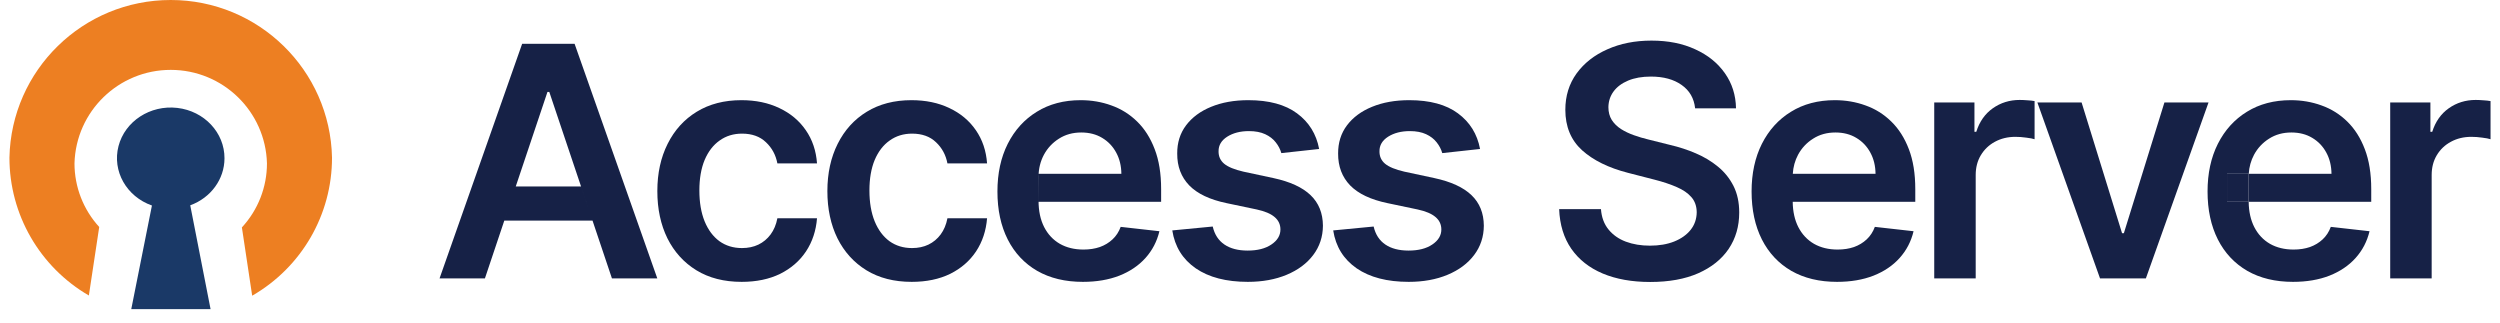 <svg width="186" height="24" viewBox="0 0 186 24" fill="none" xmlns="http://www.w3.org/2000/svg">
<path d="M16.702 11.78C16.711 9.873 15.201 8.26 13.189 8.028C11.177 7.796 9.298 9.018 8.817 10.871C8.336 12.724 9.405 14.623 11.304 15.29L9.766 23H15.666L14.154 15.275C15.688 14.716 16.7 13.328 16.702 11.78Z" fill="#1A3967"/>
<path d="M24.702 11.73C24.567 5.213 19.234 0 12.702 0C6.17 0 0.837 5.213 0.702 11.73C0.702 15.954 2.952 19.86 6.611 21.985L7.382 16.888C6.198 15.595 5.542 13.907 5.542 12.155C5.646 8.284 8.821 5.199 12.702 5.199C16.583 5.199 19.758 8.284 19.862 12.155C19.863 13.921 19.197 15.621 17.997 16.919L18.762 22C22.441 19.883 24.706 15.967 24.702 11.73Z" fill="#ED7F22"/>
<path d="M36.077 20.715H32.702L38.847 3.26H42.75L48.904 20.715H45.529L40.867 6.84H40.731L36.077 20.715ZM38.372 13.871H43.229L44.083 16.411H37.521L38.372 13.871Z" fill="#162146"/>
<path d="M55.178 20.97C53.871 20.97 52.749 20.683 51.812 20.109C50.88 19.536 50.161 18.743 49.656 17.732C49.156 16.715 48.906 15.544 48.906 14.22C48.906 12.891 49.161 11.717 49.673 10.7C50.184 9.678 50.906 8.882 51.837 8.314C52.775 7.74 53.883 7.453 55.161 7.453C56.224 7.453 57.164 7.649 57.982 8.041C58.806 8.428 59.462 8.976 59.951 9.686C60.44 10.391 60.718 11.214 60.786 12.158H57.837C57.718 11.527 57.434 11.002 56.985 10.581C56.542 10.155 55.948 9.942 55.204 9.942C54.573 9.942 54.019 10.112 53.542 10.453C53.065 10.788 52.693 11.271 52.425 11.902C52.164 12.533 52.033 13.288 52.033 14.169C52.033 15.061 52.164 15.828 52.425 16.47C52.687 17.107 53.053 17.598 53.525 17.945C54.002 18.286 54.562 18.456 55.204 18.456C55.658 18.456 56.065 18.371 56.423 18.2C56.786 18.024 57.09 17.771 57.334 17.442C57.579 17.112 57.746 16.712 57.837 16.24H60.786C60.712 17.166 60.44 17.987 59.968 18.703C59.496 19.413 58.854 19.97 58.042 20.374C57.229 20.771 56.275 20.97 55.178 20.97Z" fill="#162146"/>
<path d="M67.83 20.97C66.523 20.97 65.401 20.683 64.463 20.109C63.532 19.536 62.813 18.743 62.307 17.732C61.807 16.715 61.557 15.544 61.557 14.22C61.557 12.891 61.813 11.717 62.324 10.7C62.836 9.678 63.557 8.882 64.489 8.314C65.426 7.74 66.534 7.453 67.813 7.453C68.875 7.453 69.816 7.649 70.634 8.041C71.458 8.428 72.114 8.976 72.603 9.686C73.091 10.391 73.37 11.214 73.438 12.158H70.489C70.37 11.527 70.085 11.002 69.637 10.581C69.194 10.155 68.6 9.942 67.855 9.942C67.225 9.942 66.671 10.112 66.194 10.453C65.716 10.788 65.344 11.271 65.077 11.902C64.816 12.533 64.685 13.288 64.685 14.169C64.685 15.061 64.816 15.828 65.077 16.47C65.338 17.107 65.705 17.598 66.176 17.945C66.654 18.286 67.213 18.456 67.855 18.456C68.31 18.456 68.716 18.371 69.074 18.2C69.438 18.024 69.742 17.771 69.986 17.442C70.23 17.112 70.398 16.712 70.489 16.24H73.438C73.364 17.166 73.091 17.987 72.62 18.703C72.148 19.413 71.506 19.97 70.694 20.374C69.881 20.771 68.926 20.97 67.83 20.97Z" fill="#162146"/>
<path d="M80.567 20.97C79.254 20.97 78.121 20.698 77.166 20.152C76.217 19.601 75.487 18.823 74.976 17.817C74.464 16.805 74.209 15.615 74.209 14.246C74.209 12.899 74.464 11.717 74.976 10.7C75.493 9.678 76.214 8.882 77.141 8.314C78.067 7.74 79.155 7.453 80.405 7.453C81.212 7.453 81.973 7.584 82.689 7.845C83.41 8.101 84.047 8.499 84.598 9.038C85.155 9.578 85.592 10.266 85.91 11.101C86.229 11.931 86.388 12.919 86.388 14.067V15.013H77.269L77.275 12.933H83.43C83.425 12.342 83.297 11.817 83.047 11.357C82.797 10.891 82.447 10.524 81.999 10.257C81.555 9.99 81.038 9.857 80.447 9.857C79.817 9.857 79.263 10.01 78.785 10.317C78.308 10.618 77.936 11.016 77.669 11.51C77.408 11.999 77.274 12.536 77.268 13.121V14.936C77.268 15.697 77.408 16.351 77.686 16.896C77.964 17.436 78.354 17.851 78.854 18.141C79.354 18.425 79.939 18.567 80.609 18.567C81.058 18.567 81.464 18.504 81.828 18.379C82.192 18.249 82.507 18.058 82.774 17.808C83.041 17.558 83.243 17.249 83.379 16.879L86.26 17.203C86.078 17.965 85.731 18.629 85.22 19.198C84.714 19.76 84.067 20.198 83.277 20.51C82.487 20.817 81.584 20.97 80.567 20.97Z" fill="#162146"/>
<path d="M98.144 11.084L95.332 11.391C95.252 11.107 95.113 10.839 94.914 10.589C94.721 10.339 94.46 10.138 94.13 9.984C93.801 9.831 93.397 9.754 92.92 9.754C92.278 9.754 91.738 9.894 91.301 10.172C90.869 10.45 90.656 10.811 90.661 11.254C90.656 11.635 90.795 11.945 91.079 12.183C91.369 12.422 91.846 12.618 92.511 12.771L94.744 13.249C95.982 13.516 96.903 13.939 97.505 14.518C98.113 15.098 98.42 15.857 98.426 16.794C98.42 17.618 98.178 18.345 97.701 18.976C97.23 19.601 96.573 20.09 95.732 20.442C94.891 20.794 93.926 20.97 92.835 20.97C91.232 20.97 89.943 20.635 88.965 19.965C87.988 19.288 87.406 18.348 87.218 17.143L90.227 16.854C90.363 17.445 90.653 17.891 91.096 18.192C91.539 18.493 92.116 18.643 92.826 18.643C93.559 18.643 94.147 18.493 94.59 18.192C95.039 17.891 95.264 17.518 95.264 17.075C95.264 16.7 95.119 16.391 94.829 16.146C94.545 15.902 94.102 15.714 93.499 15.584L91.266 15.115C90.011 14.854 89.082 14.413 88.48 13.794C87.877 13.169 87.579 12.379 87.585 11.425C87.579 10.618 87.798 9.919 88.241 9.328C88.69 8.732 89.312 8.271 90.107 7.947C90.909 7.618 91.832 7.453 92.877 7.453C94.411 7.453 95.619 7.78 96.499 8.433C97.386 9.087 97.934 9.97 98.144 11.084Z" fill="#162146"/>
<path d="M110.116 11.084L107.304 11.391C107.224 11.107 107.085 10.839 106.886 10.589C106.693 10.339 106.432 10.138 106.102 9.984C105.772 9.831 105.369 9.754 104.892 9.754C104.25 9.754 103.71 9.894 103.272 10.172C102.841 10.45 102.628 10.811 102.633 11.254C102.628 11.635 102.767 11.945 103.051 12.183C103.341 12.422 103.818 12.618 104.483 12.771L106.716 13.249C107.954 13.516 108.875 13.939 109.477 14.518C110.085 15.098 110.392 15.857 110.397 16.794C110.392 17.618 110.15 18.345 109.673 18.976C109.201 19.601 108.545 20.09 107.704 20.442C106.863 20.794 105.897 20.97 104.807 20.97C103.204 20.97 101.915 20.635 100.937 19.965C99.96 19.288 99.378 18.348 99.19 17.143L102.199 16.854C102.335 17.445 102.625 17.891 103.068 18.192C103.511 18.493 104.088 18.643 104.798 18.643C105.531 18.643 106.119 18.493 106.562 18.192C107.011 17.891 107.236 17.518 107.236 17.075C107.236 16.7 107.091 16.391 106.801 16.146C106.517 15.902 106.074 15.714 105.471 15.584L103.238 15.115C101.983 14.854 101.054 14.413 100.451 13.794C99.849 13.169 99.551 12.379 99.556 11.425C99.551 10.618 99.77 9.919 100.213 9.328C100.662 8.732 101.284 8.271 102.079 7.947C102.88 7.618 103.804 7.453 104.849 7.453C106.383 7.453 107.591 7.78 108.471 8.433C109.358 9.087 109.906 9.97 110.116 11.084Z" fill="#162146"/>
<path d="M126.117 8.058C126.037 7.314 125.702 6.734 125.111 6.32C124.526 5.905 123.764 5.697 122.827 5.697C122.168 5.697 121.603 5.797 121.131 5.996C120.659 6.195 120.299 6.465 120.049 6.805C119.799 7.146 119.671 7.536 119.665 7.973C119.665 8.337 119.747 8.652 119.912 8.919C120.083 9.186 120.313 9.413 120.603 9.601C120.892 9.783 121.213 9.936 121.566 10.061C121.918 10.186 122.273 10.291 122.631 10.377L124.267 10.786C124.926 10.939 125.56 11.146 126.168 11.408C126.782 11.669 127.33 11.999 127.813 12.396C128.301 12.794 128.688 13.274 128.972 13.837C129.256 14.399 129.398 15.058 129.398 15.814C129.398 16.837 129.137 17.737 128.614 18.516C128.091 19.288 127.336 19.893 126.347 20.331C125.364 20.763 124.174 20.979 122.776 20.979C121.418 20.979 120.239 20.768 119.239 20.348C118.245 19.928 117.466 19.314 116.904 18.507C116.347 17.7 116.046 16.717 116 15.558H119.111C119.157 16.166 119.344 16.672 119.674 17.075C120.003 17.479 120.432 17.78 120.961 17.979C121.495 18.178 122.091 18.277 122.75 18.277C123.438 18.277 124.04 18.175 124.557 17.97C125.08 17.76 125.489 17.47 125.784 17.101C126.08 16.726 126.23 16.288 126.236 15.788C126.23 15.334 126.097 14.959 125.836 14.663C125.574 14.362 125.208 14.112 124.736 13.913C124.27 13.709 123.725 13.527 123.1 13.368L121.114 12.857C119.676 12.487 118.54 11.928 117.705 11.178C116.875 10.422 116.461 9.419 116.461 8.169C116.461 7.141 116.739 6.24 117.296 5.467C117.858 4.695 118.622 4.095 119.588 3.669C120.554 3.237 121.648 3.021 122.87 3.021C124.108 3.021 125.193 3.237 126.125 3.669C127.063 4.095 127.799 4.689 128.333 5.45C128.867 6.206 129.142 7.075 129.159 8.058H126.117Z" fill="#162146"/>
<path d="M143.907 20.715V7.624H146.899V9.805H147.035C147.274 9.05 147.683 8.467 148.262 8.058C148.847 7.644 149.515 7.436 150.265 7.436C150.436 7.436 150.626 7.445 150.836 7.462C151.052 7.473 151.231 7.493 151.373 7.521V10.359C151.242 10.314 151.035 10.274 150.751 10.24C150.472 10.2 150.203 10.181 149.941 10.181C149.379 10.181 148.873 10.303 148.424 10.547C147.981 10.786 147.632 11.118 147.376 11.544C147.12 11.97 146.992 12.462 146.992 13.018V20.715H143.907Z" fill="#162146"/>
<path d="M164.314 7.624L159.652 20.715H156.243L151.581 7.624H154.871L157.88 17.348H158.016L161.033 7.624H164.314Z" fill="#162146"/>
<path d="M177.831 20.715V7.624H180.822V9.805H180.958C181.197 9.05 181.606 8.467 182.186 8.058C182.771 7.644 183.439 7.436 184.189 7.436C184.359 7.436 184.549 7.445 184.76 7.462C184.975 7.473 185.154 7.493 185.296 7.521V10.359C185.166 10.314 184.958 10.274 184.674 10.24C184.396 10.2 184.126 10.181 183.865 10.181C183.302 10.181 182.796 10.303 182.348 10.547C181.904 10.786 181.555 11.118 181.299 11.544C181.044 11.97 180.916 12.462 180.916 13.018V20.715H177.831Z" fill="#162146"/>
<path fill-rule="evenodd" clip-rule="evenodd" d="M136.676 20.97C135.364 20.97 134.23 20.698 133.275 20.152C132.327 19.601 131.596 18.823 131.085 17.817C130.574 16.805 130.318 15.615 130.318 14.246C130.318 12.899 130.574 11.717 131.085 10.7C131.602 9.678 132.324 8.882 133.25 8.314C134.176 7.74 135.264 7.453 136.514 7.453C137.321 7.453 138.082 7.584 138.798 7.845C139.52 8.101 140.156 8.499 140.707 9.038C141.264 9.578 141.702 10.266 142.02 11.101C142.338 11.931 142.497 12.919 142.497 14.067V15.013H133.378C133.387 15.742 133.526 16.369 133.795 16.896C134.074 17.436 134.463 17.851 134.963 18.141C135.463 18.425 136.048 18.567 136.719 18.567C137.167 18.567 137.574 18.504 137.937 18.379C138.301 18.249 138.616 18.058 138.883 17.808C139.15 17.558 139.352 17.249 139.489 16.879L142.369 17.203C142.187 17.965 141.841 18.629 141.329 19.198C140.824 19.76 140.176 20.198 139.386 20.51C138.596 20.817 137.693 20.97 136.676 20.97ZM139.156 11.357C139.406 11.817 139.534 12.342 139.54 12.933H133.384C133.414 12.42 133.545 11.946 133.778 11.51C134.045 11.016 134.417 10.618 134.895 10.317C135.372 10.01 135.926 9.857 136.557 9.857C137.148 9.857 137.665 9.99 138.108 10.257C138.557 10.524 138.906 10.891 139.156 11.357Z" fill="#162146"/>
<path fill-rule="evenodd" clip-rule="evenodd" d="M167.199 20.152C168.153 20.698 169.287 20.97 170.599 20.97C171.617 20.97 172.52 20.817 173.31 20.51C174.099 20.198 174.747 19.76 175.253 19.198C175.764 18.629 176.111 17.965 176.293 17.203L173.412 16.879C173.276 17.249 173.074 17.558 172.807 17.808C172.54 18.058 172.224 18.249 171.861 18.379C171.497 18.504 171.091 18.567 170.642 18.567C169.972 18.567 169.386 18.425 168.886 18.141C168.386 17.851 167.997 17.436 167.719 16.896C167.45 16.369 167.311 15.742 167.302 15.013H176.42V14.067C176.42 12.919 176.261 11.931 175.943 11.101C175.625 10.266 175.188 9.578 174.631 9.038C174.08 8.499 173.443 8.101 172.722 7.845C172.006 7.584 171.244 7.453 170.438 7.453C169.188 7.453 168.099 7.74 167.173 8.314C166.247 8.882 165.526 9.678 165.009 10.7C164.497 11.717 164.242 12.899 164.242 14.246C164.242 15.615 164.497 16.805 165.009 17.817C165.52 18.823 166.25 19.601 167.199 20.152ZM167.307 12.933H173.463C173.457 12.342 173.33 11.817 173.08 11.357C172.83 10.891 172.48 10.524 172.031 10.257C171.588 9.99 171.071 9.857 170.48 9.857C169.849 9.857 169.295 10.01 168.818 10.317C168.341 10.618 167.969 11.016 167.702 11.51C167.469 11.946 167.337 12.42 167.307 12.933ZM167.301 13.121V14.936C167.301 14.942 167.301 14.949 167.301 14.955C167.301 14.966 167.301 14.978 167.301 14.989L167.301 14.994C167.301 15 167.302 15.007 167.302 15.013H165.69V12.933H167.307C167.304 12.992 167.302 13.051 167.301 13.111C167.301 13.114 167.301 13.117 167.301 13.121Z" fill="#162146"/>
<path d="M165.69 12.933V15.013H167.302L167.301 14.994L167.301 14.989L167.301 14.955L167.301 14.936V13.121L167.301 13.111C167.302 13.051 167.304 12.992 167.307 12.933H165.69Z" fill="#162146"/>
</svg>
